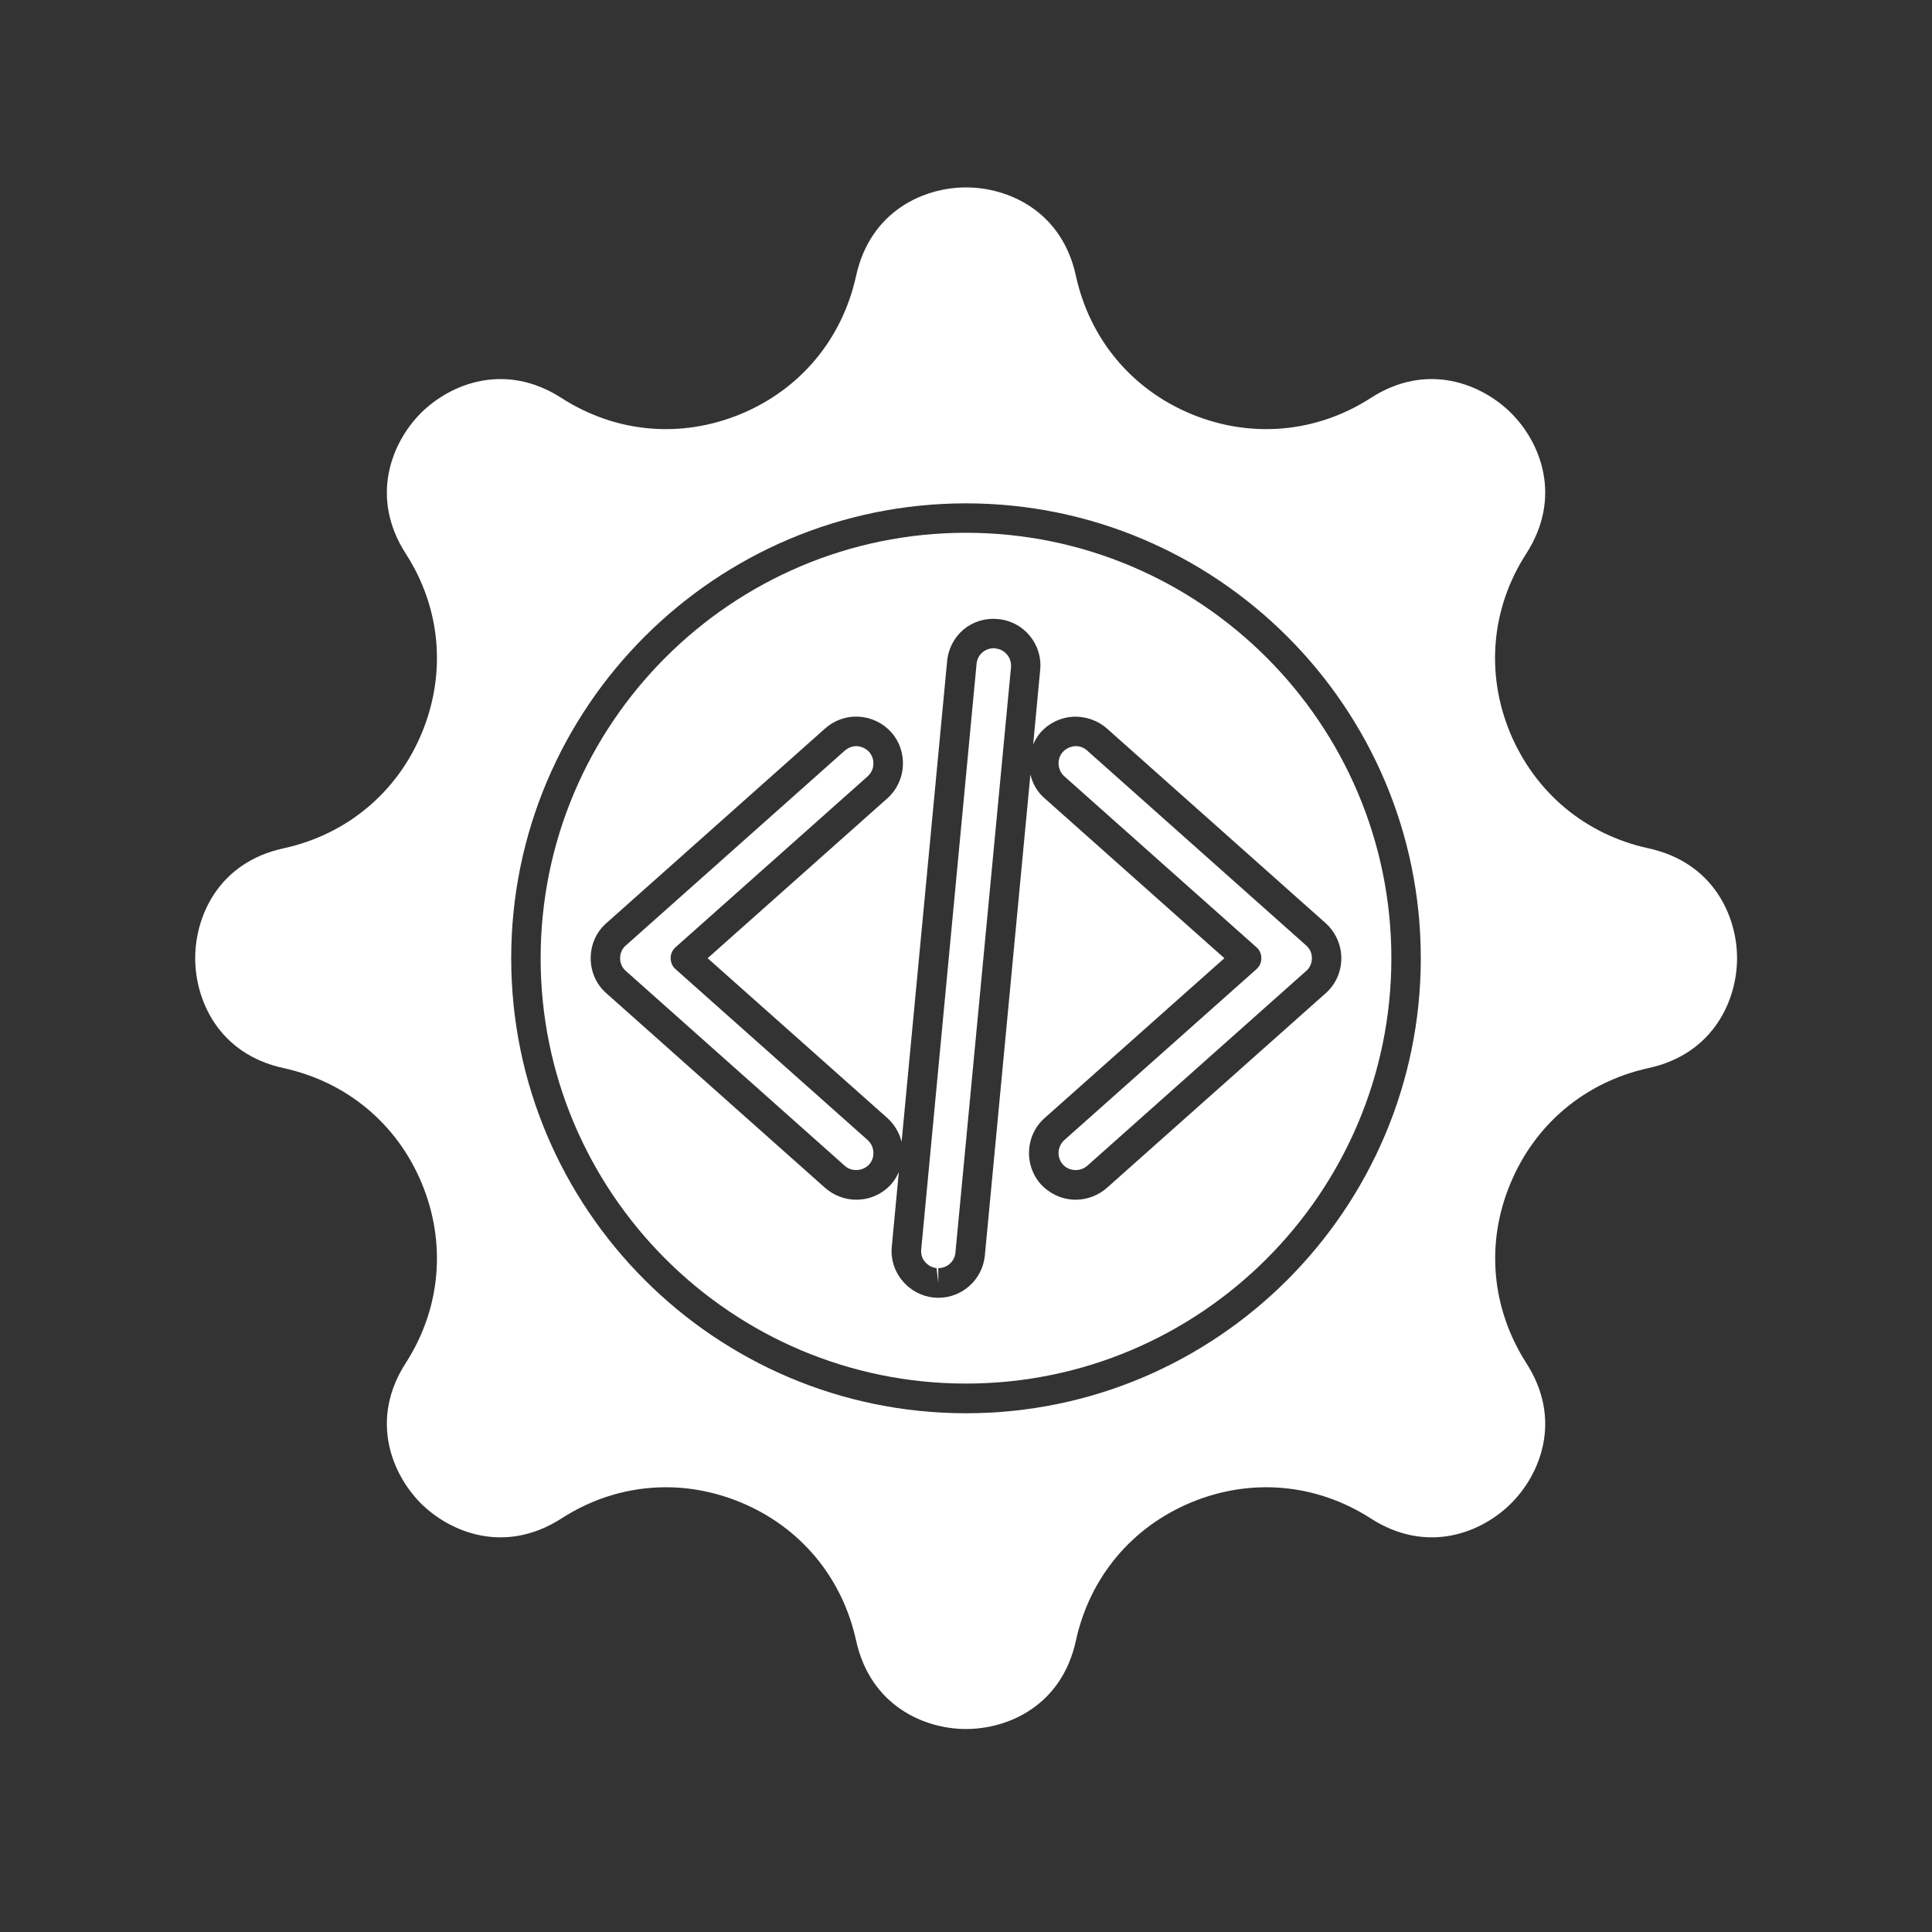 <svg xmlns="http://www.w3.org/2000/svg" xmlns:xlink="http://www.w3.org/1999/xlink" width="40" zoomAndPan="magnify" viewBox="0 0 30 30" height="40" preserveAspectRatio="xMidYMid meet" version="1.2"><rect x="0" y="0" width="30" height="30" fill="#333333" stroke="none"/><defs><clipPath id="987c63650d"><path d="M 3.023 2.902 L 26.977 2.902 L 26.977 26.855 L 3.023 26.855 Z M 3.023 2.902 "/></clipPath></defs><g id="5c9fcedf56"><g clip-rule="nonzero" clip-path="url(#987c63650d)"><path style=" stroke:none;fill-rule:nonzero;fill:#ffffff;fill-opacity:1;" d="M 25.594 13.172 C 24.613 12.957 23.836 12.305 23.449 11.379 C 23.066 10.453 23.156 9.438 23.699 8.598 C 24.262 7.723 23.926 6.875 23.465 6.414 C 23.004 5.957 22.156 5.617 21.285 6.18 C 20.441 6.723 19.426 6.812 18.5 6.43 C 17.574 6.047 16.922 5.266 16.707 4.285 C 16.488 3.27 15.648 2.91 15 2.91 C 14.352 2.91 13.516 3.27 13.293 4.285 C 13.078 5.266 12.426 6.047 11.5 6.43 C 10.574 6.812 9.562 6.723 8.719 6.18 C 7.844 5.617 6.996 5.957 6.535 6.414 C 6.078 6.875 5.738 7.723 6.301 8.598 C 6.844 9.438 6.934 10.453 6.551 11.379 C 6.168 12.305 5.387 12.957 4.406 13.172 C 3.391 13.391 3.031 14.23 3.031 14.879 C 3.031 15.527 3.391 16.367 4.406 16.586 C 5.387 16.801 6.168 17.453 6.551 18.379 C 6.934 19.305 6.844 20.32 6.301 21.164 C 5.738 22.035 6.078 22.883 6.535 23.344 C 6.996 23.801 7.844 24.141 8.719 23.578 C 9.215 23.258 9.773 23.094 10.34 23.094 C 10.73 23.094 11.121 23.172 11.5 23.328 C 12.426 23.711 13.078 24.492 13.293 25.473 C 13.516 26.488 14.352 26.848 15 26.848 C 15.652 26.848 16.488 26.488 16.707 25.473 C 16.922 24.492 17.574 23.711 18.5 23.328 C 19.426 22.945 20.441 23.035 21.285 23.578 C 22.16 24.141 23.008 23.801 23.465 23.344 C 23.926 22.883 24.262 22.035 23.699 21.164 C 23.16 20.32 23.066 19.305 23.453 18.379 C 23.836 17.453 24.617 16.801 25.594 16.586 C 26.609 16.367 26.973 15.527 26.973 14.879 C 26.973 14.23 26.609 13.391 25.594 13.172 Z M 15 21.945 C 11.105 21.945 7.938 18.773 7.938 14.879 C 7.938 10.984 11.105 7.816 15 7.816 C 18.895 7.816 22.062 10.984 22.062 14.879 C 22.062 18.773 18.895 21.945 15 21.945 Z M 15 21.945 "/></g><path style=" stroke:none;fill-rule:nonzero;fill:#ffffff;fill-opacity:1;" d="M 15.457 10.066 C 15.445 10.066 15.438 10.066 15.43 10.066 C 15.293 10.066 15.176 10.168 15.164 10.309 L 14.305 19.398 C 14.297 19.469 14.316 19.539 14.363 19.594 C 14.41 19.648 14.473 19.684 14.543 19.691 L 14.57 19.922 L 14.57 19.691 C 14.711 19.691 14.824 19.586 14.836 19.449 L 15.699 10.359 C 15.703 10.289 15.684 10.219 15.637 10.164 C 15.59 10.109 15.527 10.074 15.457 10.07 Z M 15.457 10.066 "/><path style=" stroke:none;fill-rule:nonzero;fill:#ffffff;fill-opacity:1;" d="M 16.703 11.586 C 16.699 11.586 16.695 11.586 16.688 11.586 C 16.617 11.594 16.551 11.625 16.504 11.676 C 16.406 11.785 16.418 11.957 16.527 12.055 L 19.508 14.707 C 19.559 14.75 19.586 14.812 19.586 14.879 C 19.586 14.945 19.559 15.008 19.508 15.051 L 16.527 17.703 C 16.418 17.801 16.406 17.973 16.504 18.082 C 16.598 18.188 16.773 18.199 16.883 18.102 L 20.281 15.078 C 20.34 15.027 20.371 14.957 20.371 14.879 C 20.371 14.801 20.34 14.73 20.281 14.68 L 16.883 11.656 C 16.832 11.609 16.77 11.586 16.703 11.586 Z M 16.703 11.586 "/><path style=" stroke:none;fill-rule:nonzero;fill:#ffffff;fill-opacity:1;" d="M 10.492 15.051 C 10.441 15.008 10.414 14.945 10.414 14.879 C 10.414 14.812 10.441 14.75 10.492 14.707 L 13.473 12.055 C 13.582 11.957 13.594 11.789 13.496 11.676 C 13.449 11.625 13.383 11.594 13.312 11.586 C 13.305 11.586 13.301 11.586 13.297 11.586 C 13.23 11.586 13.168 11.613 13.117 11.656 L 9.719 14.68 C 9.66 14.73 9.629 14.801 9.629 14.879 C 9.629 14.957 9.66 15.027 9.719 15.078 L 13.117 18.102 C 13.223 18.199 13.398 18.188 13.496 18.082 C 13.594 17.973 13.582 17.801 13.473 17.703 Z M 10.492 15.051 "/><path style=" stroke:none;fill-rule:nonzero;fill:#ffffff;fill-opacity:1;" d="M 15 8.273 C 11.359 8.273 8.395 11.238 8.395 14.879 C 8.395 18.52 11.359 21.484 15 21.484 C 18.641 21.484 21.605 18.52 21.605 14.879 C 21.605 11.238 18.641 8.273 15 8.273 Z M 20.828 14.879 C 20.828 15.086 20.742 15.285 20.586 15.422 L 17.188 18.445 C 17.055 18.562 16.883 18.629 16.703 18.629 C 16.496 18.629 16.301 18.539 16.16 18.387 C 15.895 18.086 15.922 17.625 16.223 17.359 L 19.012 14.879 L 16.223 12.398 C 16.109 12.301 16.035 12.172 16 12.027 L 15.293 19.492 C 15.258 19.867 14.945 20.152 14.57 20.152 C 14.547 20.152 14.523 20.148 14.496 20.148 C 14.309 20.129 14.133 20.035 14.012 19.887 C 13.887 19.738 13.828 19.547 13.848 19.355 L 13.957 18.199 C 13.926 18.266 13.891 18.328 13.84 18.387 C 13.699 18.543 13.504 18.629 13.297 18.629 C 13.117 18.629 12.945 18.562 12.812 18.445 L 9.414 15.422 C 9.258 15.285 9.172 15.086 9.172 14.879 C 9.172 14.672 9.258 14.473 9.414 14.336 L 12.812 11.312 C 12.957 11.184 13.141 11.117 13.34 11.129 C 13.531 11.141 13.711 11.227 13.84 11.371 C 13.969 11.516 14.031 11.703 14.02 11.898 C 14.008 12.09 13.922 12.27 13.777 12.398 L 10.988 14.879 L 13.777 17.359 C 13.891 17.461 13.965 17.59 14 17.73 L 14.707 10.266 C 14.746 9.863 15.09 9.574 15.496 9.613 C 15.691 9.629 15.867 9.723 15.988 9.871 C 16.113 10.02 16.172 10.211 16.152 10.402 L 16.043 11.559 C 16.074 11.492 16.109 11.43 16.16 11.371 C 16.289 11.227 16.469 11.141 16.66 11.129 C 16.855 11.121 17.043 11.184 17.188 11.312 L 20.586 14.336 C 20.738 14.473 20.828 14.672 20.828 14.879 Z M 20.828 14.879 "/></g></svg>